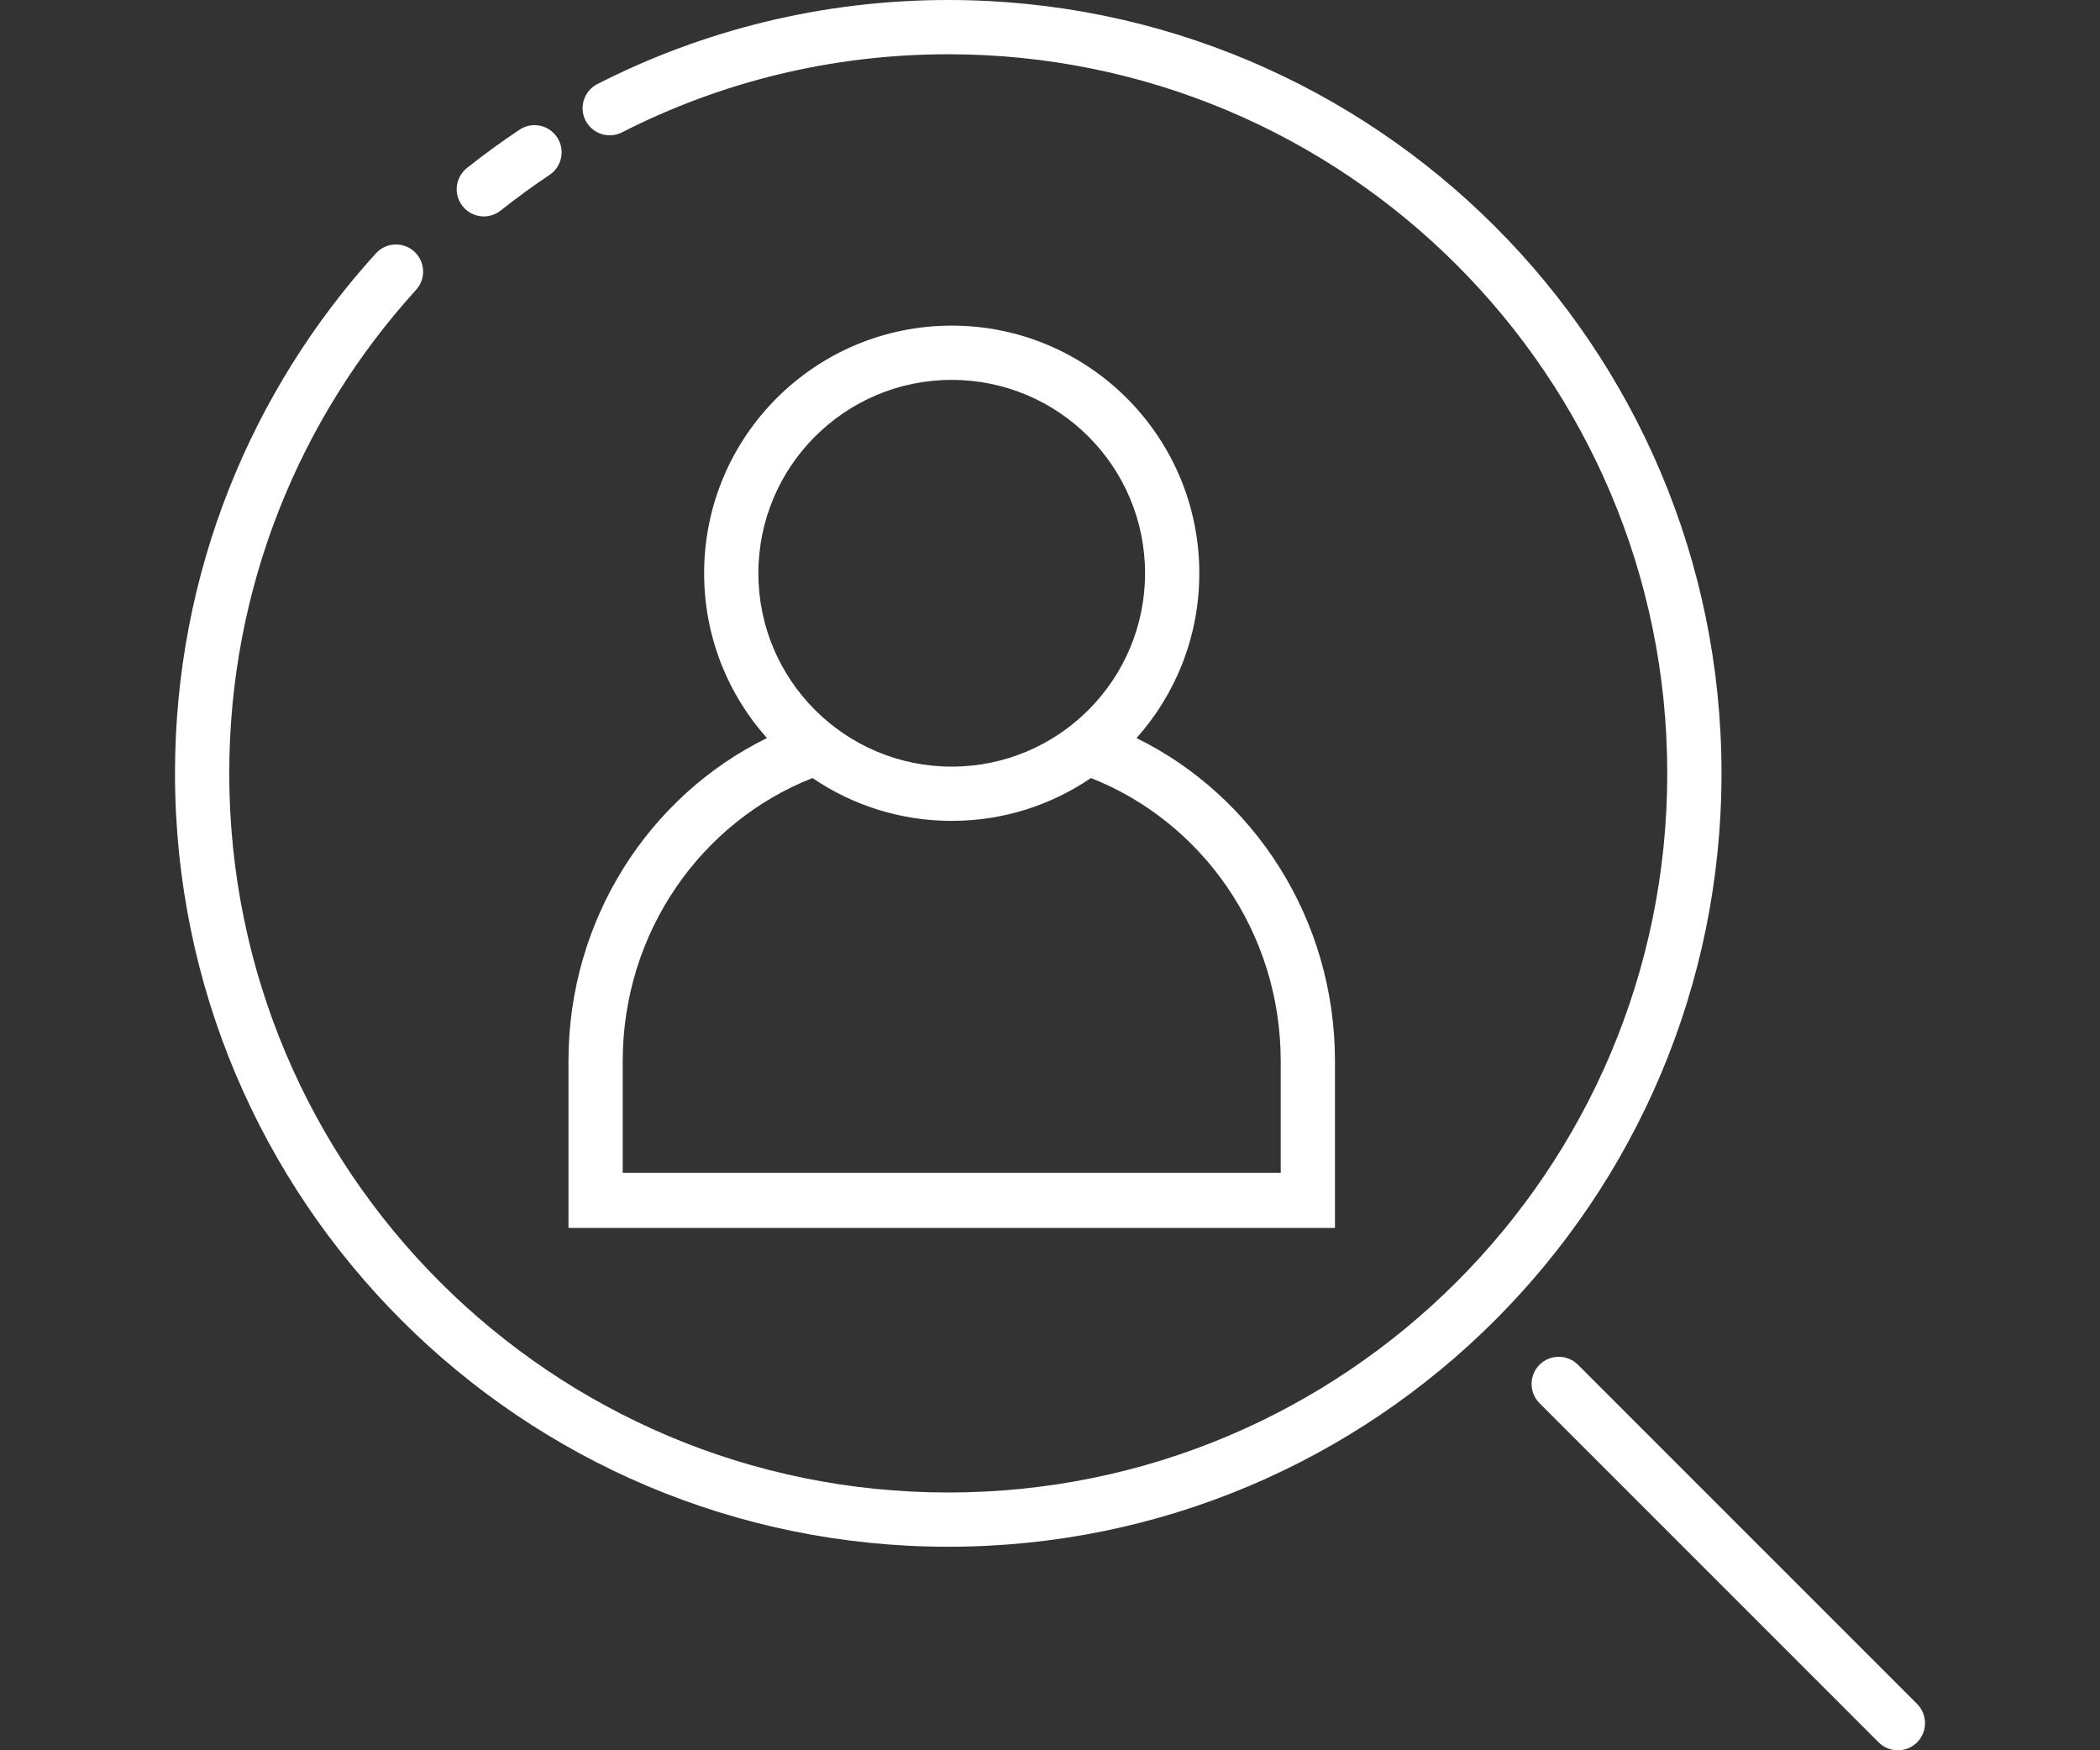 <?xml version="1.0" encoding="UTF-8"?> <svg xmlns="http://www.w3.org/2000/svg" width="30" height="25" viewBox="0 0 30 25" fill="none"><rect x="0" y="0" width="30" height="25" fill="#333333" stroke="none"/><path fill-rule="evenodd" clip-rule="evenodd" d="M13.546 0.775C11.868 0.775 10.285 1.177 8.887 1.89C8.696 1.988 8.463 1.912 8.365 1.721C8.268 1.531 8.344 1.297 8.535 1.2C10.039 0.433 11.743 0 13.546 0C19.647 0 24.593 4.946 24.593 11.046C24.593 17.147 19.647 22.093 13.546 22.093C7.446 22.093 2.5 17.147 2.5 11.046C2.5 8.187 3.587 5.58 5.37 3.619C5.514 3.46 5.759 3.449 5.918 3.593C6.076 3.737 6.088 3.982 5.944 4.14C4.285 5.965 3.275 8.387 3.275 11.046C3.275 16.719 7.874 21.318 13.546 21.318C19.219 21.318 23.818 16.719 23.818 11.046C23.818 5.374 19.219 0.775 13.546 0.775ZM7.958 1.96C8.077 2.138 8.029 2.379 7.851 2.498C7.611 2.658 7.378 2.828 7.153 3.007C6.986 3.14 6.742 3.113 6.609 2.945C6.475 2.778 6.503 2.534 6.67 2.4C6.912 2.208 7.163 2.025 7.421 1.853C7.599 1.734 7.839 1.782 7.958 1.96ZM13.596 4.651C11.643 4.651 10.059 6.235 10.059 8.188C10.059 9.092 10.398 9.917 10.956 10.542C9.278 11.367 8.121 13.124 8.121 15.157V17.539H19.071V15.157C19.071 13.124 17.914 11.367 16.236 10.542C16.794 9.917 17.133 9.092 17.133 8.188C17.133 6.235 15.549 4.651 13.596 4.651ZM10.834 8.188C10.834 6.663 12.071 5.426 13.596 5.426C15.121 5.426 16.358 6.663 16.358 8.188C16.358 9.713 15.121 10.95 13.596 10.95C12.071 10.95 10.834 9.713 10.834 8.188ZM8.896 15.157C8.896 13.309 10.023 11.735 11.607 11.113C12.174 11.499 12.859 11.725 13.596 11.725C14.333 11.725 15.018 11.499 15.585 11.113C17.168 11.735 18.296 13.309 18.296 15.157V16.751H8.896V15.157ZM22.542 19.493C22.39 19.342 22.145 19.342 21.993 19.493C21.842 19.645 21.842 19.89 21.993 20.042L26.838 24.887C26.99 25.038 27.235 25.038 27.387 24.887C27.538 24.735 27.538 24.49 27.387 24.338L22.542 19.493Z" fill="white"></path></svg> 